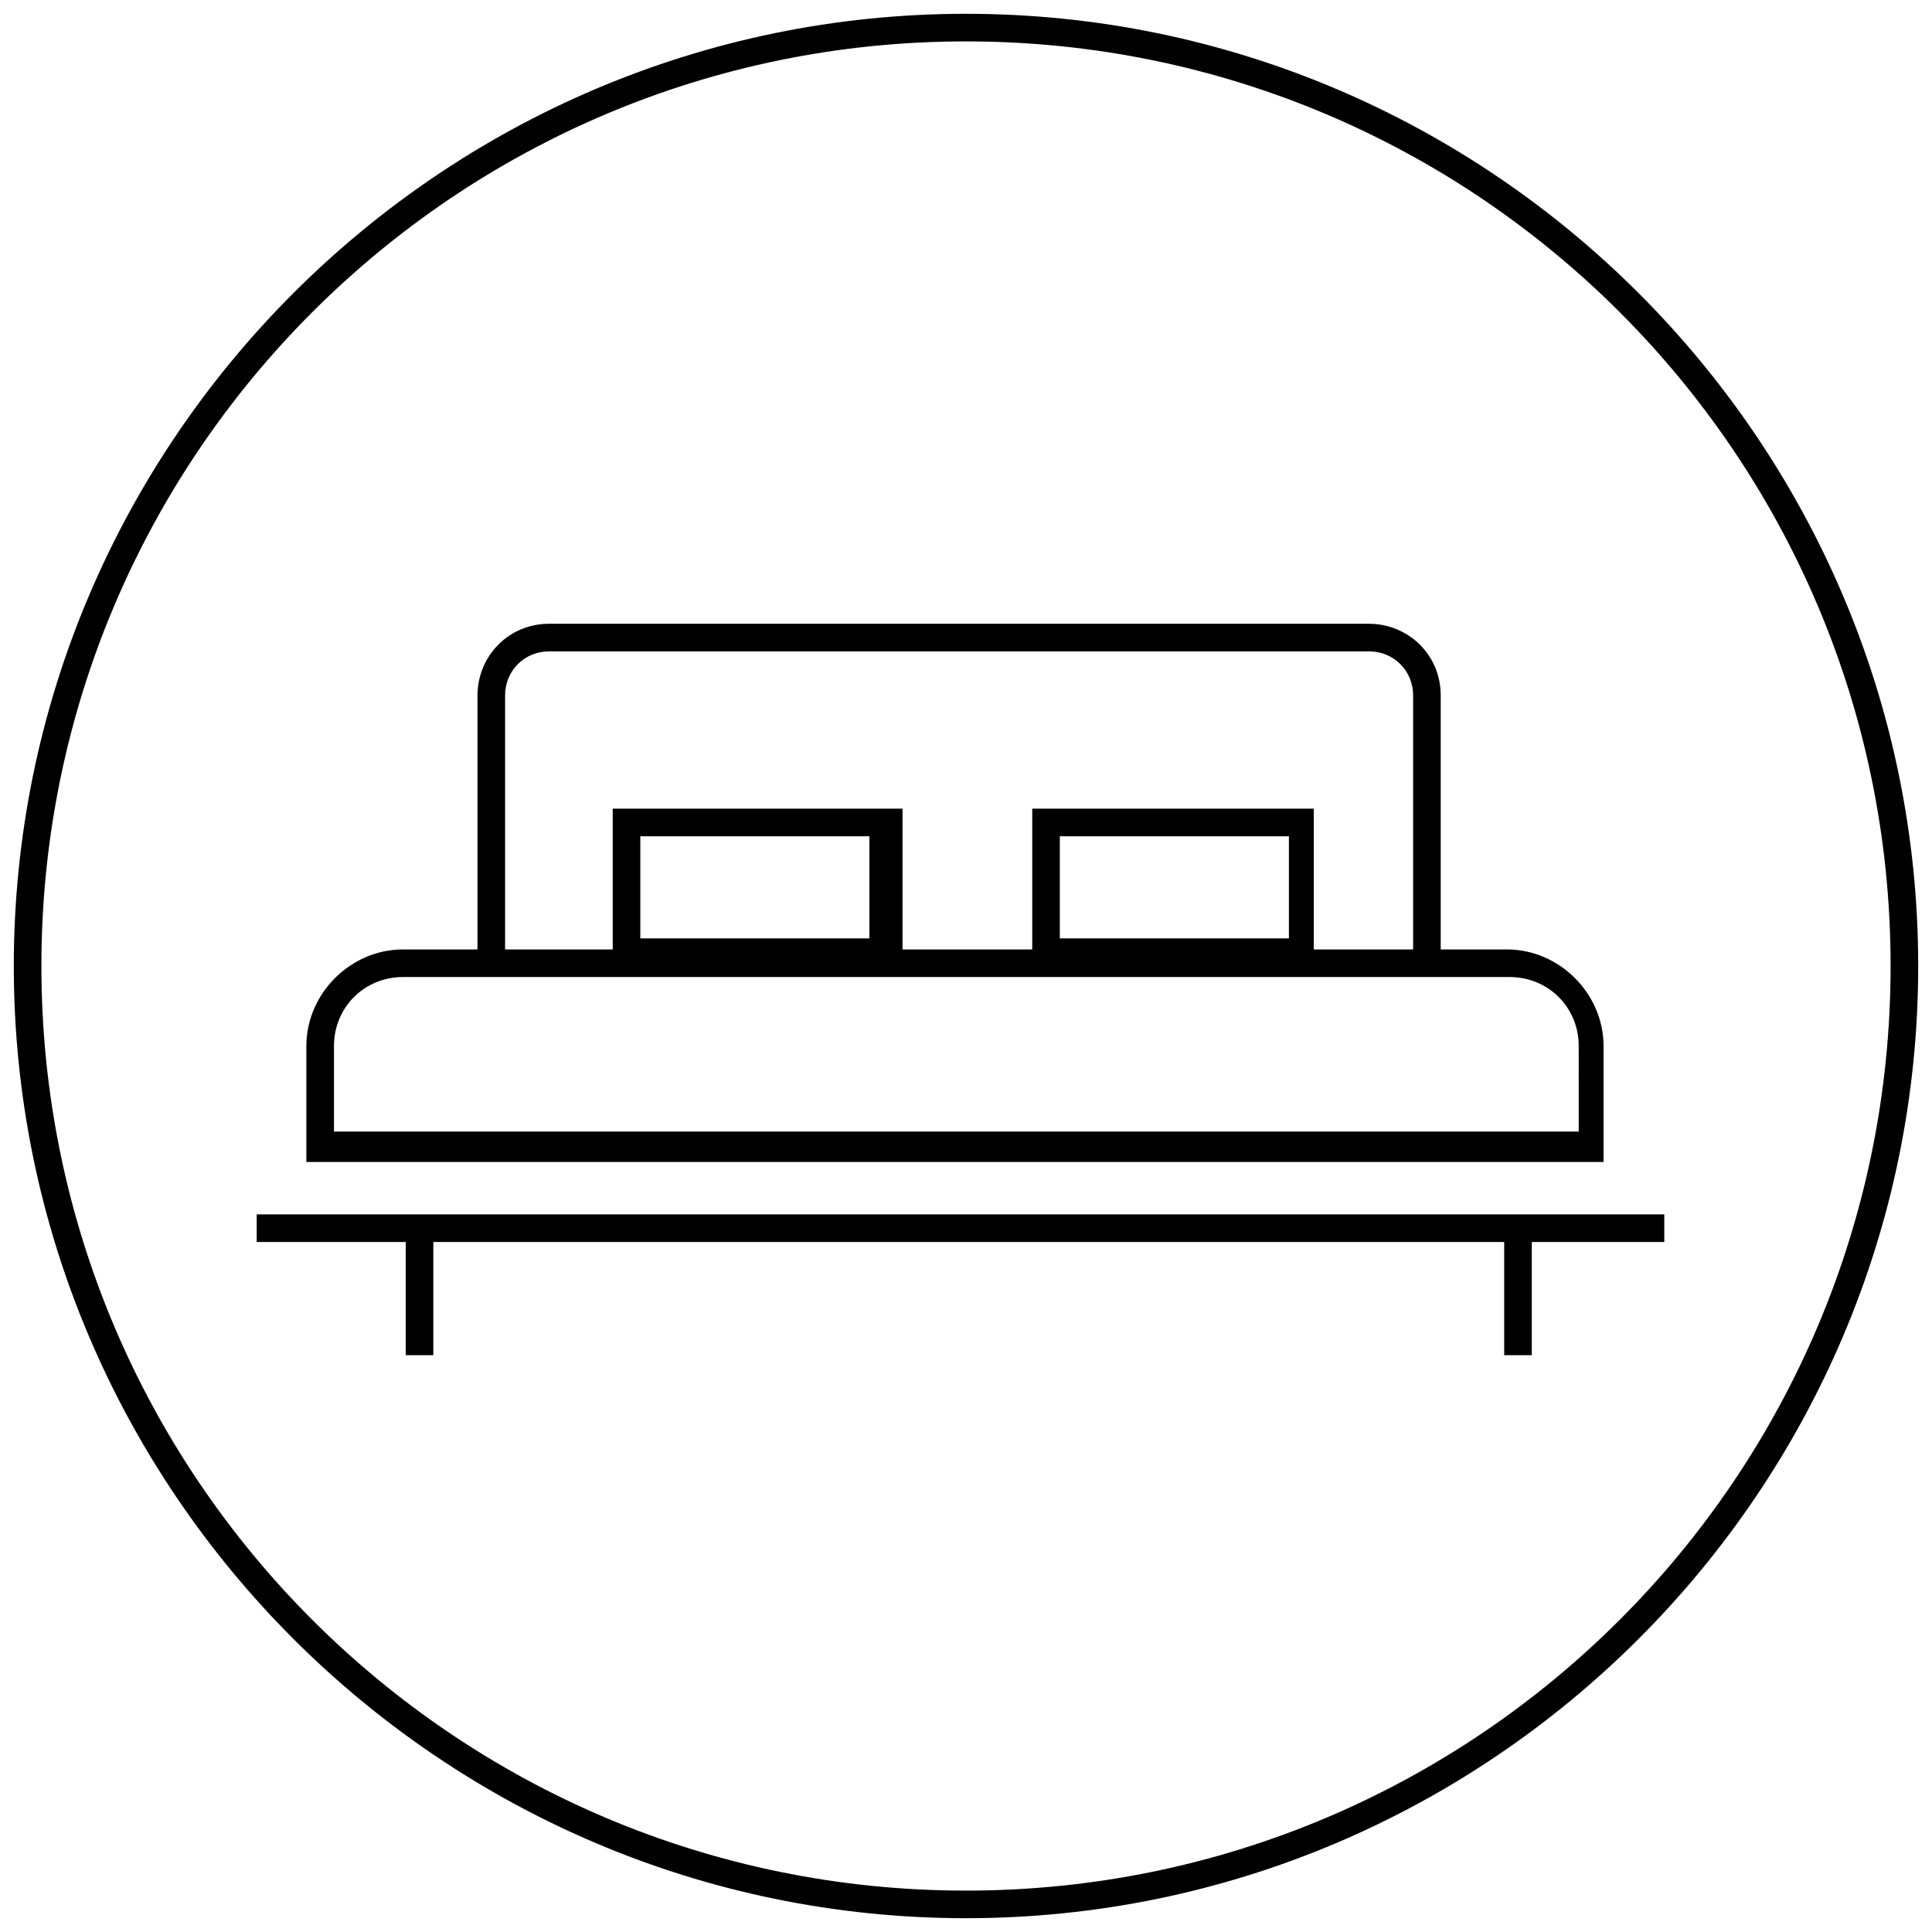 <?xml version="1.0" encoding="utf-8"?>
<!-- Generator: Adobe Illustrator 24.3.0, SVG Export Plug-In . SVG Version: 6.00 Build 0)  -->
<svg version="1.1" id="Laag_1" xmlns="http://www.w3.org/2000/svg" xmlns:xlink="http://www.w3.org/1999/xlink" x="0px" y="0px"
	 viewBox="0 0 70 70" style="enable-background:new 0 0 70 70;" xml:space="preserve">
<g id="Laag_1_1_">
</g>
<path d="M11.9,42.1H58v0h0.1v-4.2c0-1.9-1.6-3.5-3.5-3.5h-2.4v-9.2c0-1.5-1.2-2.6-2.6-2.6H19.9c-1.5,0-2.6,1.2-2.6,2.6v9.2h-2.7
	c-1.9,0-3.5,1.6-3.5,3.5v4.2L11.9,42.1L11.9,42.1z M18.3,25.2c0-0.9,0.7-1.6,1.6-1.6h29.7c0.9,0,1.6,0.7,1.6,1.6v9.2h-3.6v-5.1H37.4
	v5.1h-4.7v-5.1H22.2v5.1h-3.9V25.2z M38.4,34v-3.7h8.3V34H38.4z M23.2,34v-3.7h8.3V34H23.2z M12.1,37.9c0-1.4,1.1-2.5,2.5-2.5h2.7
	h35h2.4c1.4,0,2.5,1.1,2.5,2.5V41H12.1V37.9z M60.3,44v1h-4.8v4.1h-1V45H15.7v4.1h-1V45H9.3v-1H60.3z M35,0.5C16,0.5,0.5,16,0.5,35
	C0.5,54,16,69.5,35,69.5C54,69.5,69.5,54,69.5,35C69.5,16,54,0.5,35,0.5z M35,68.5c-18.5,0-33.5-15-33.5-33.5S16.5,1.5,35,1.5
	s33.5,15,33.5,33.5S53.5,68.5,35,68.5z"/>
</svg>
